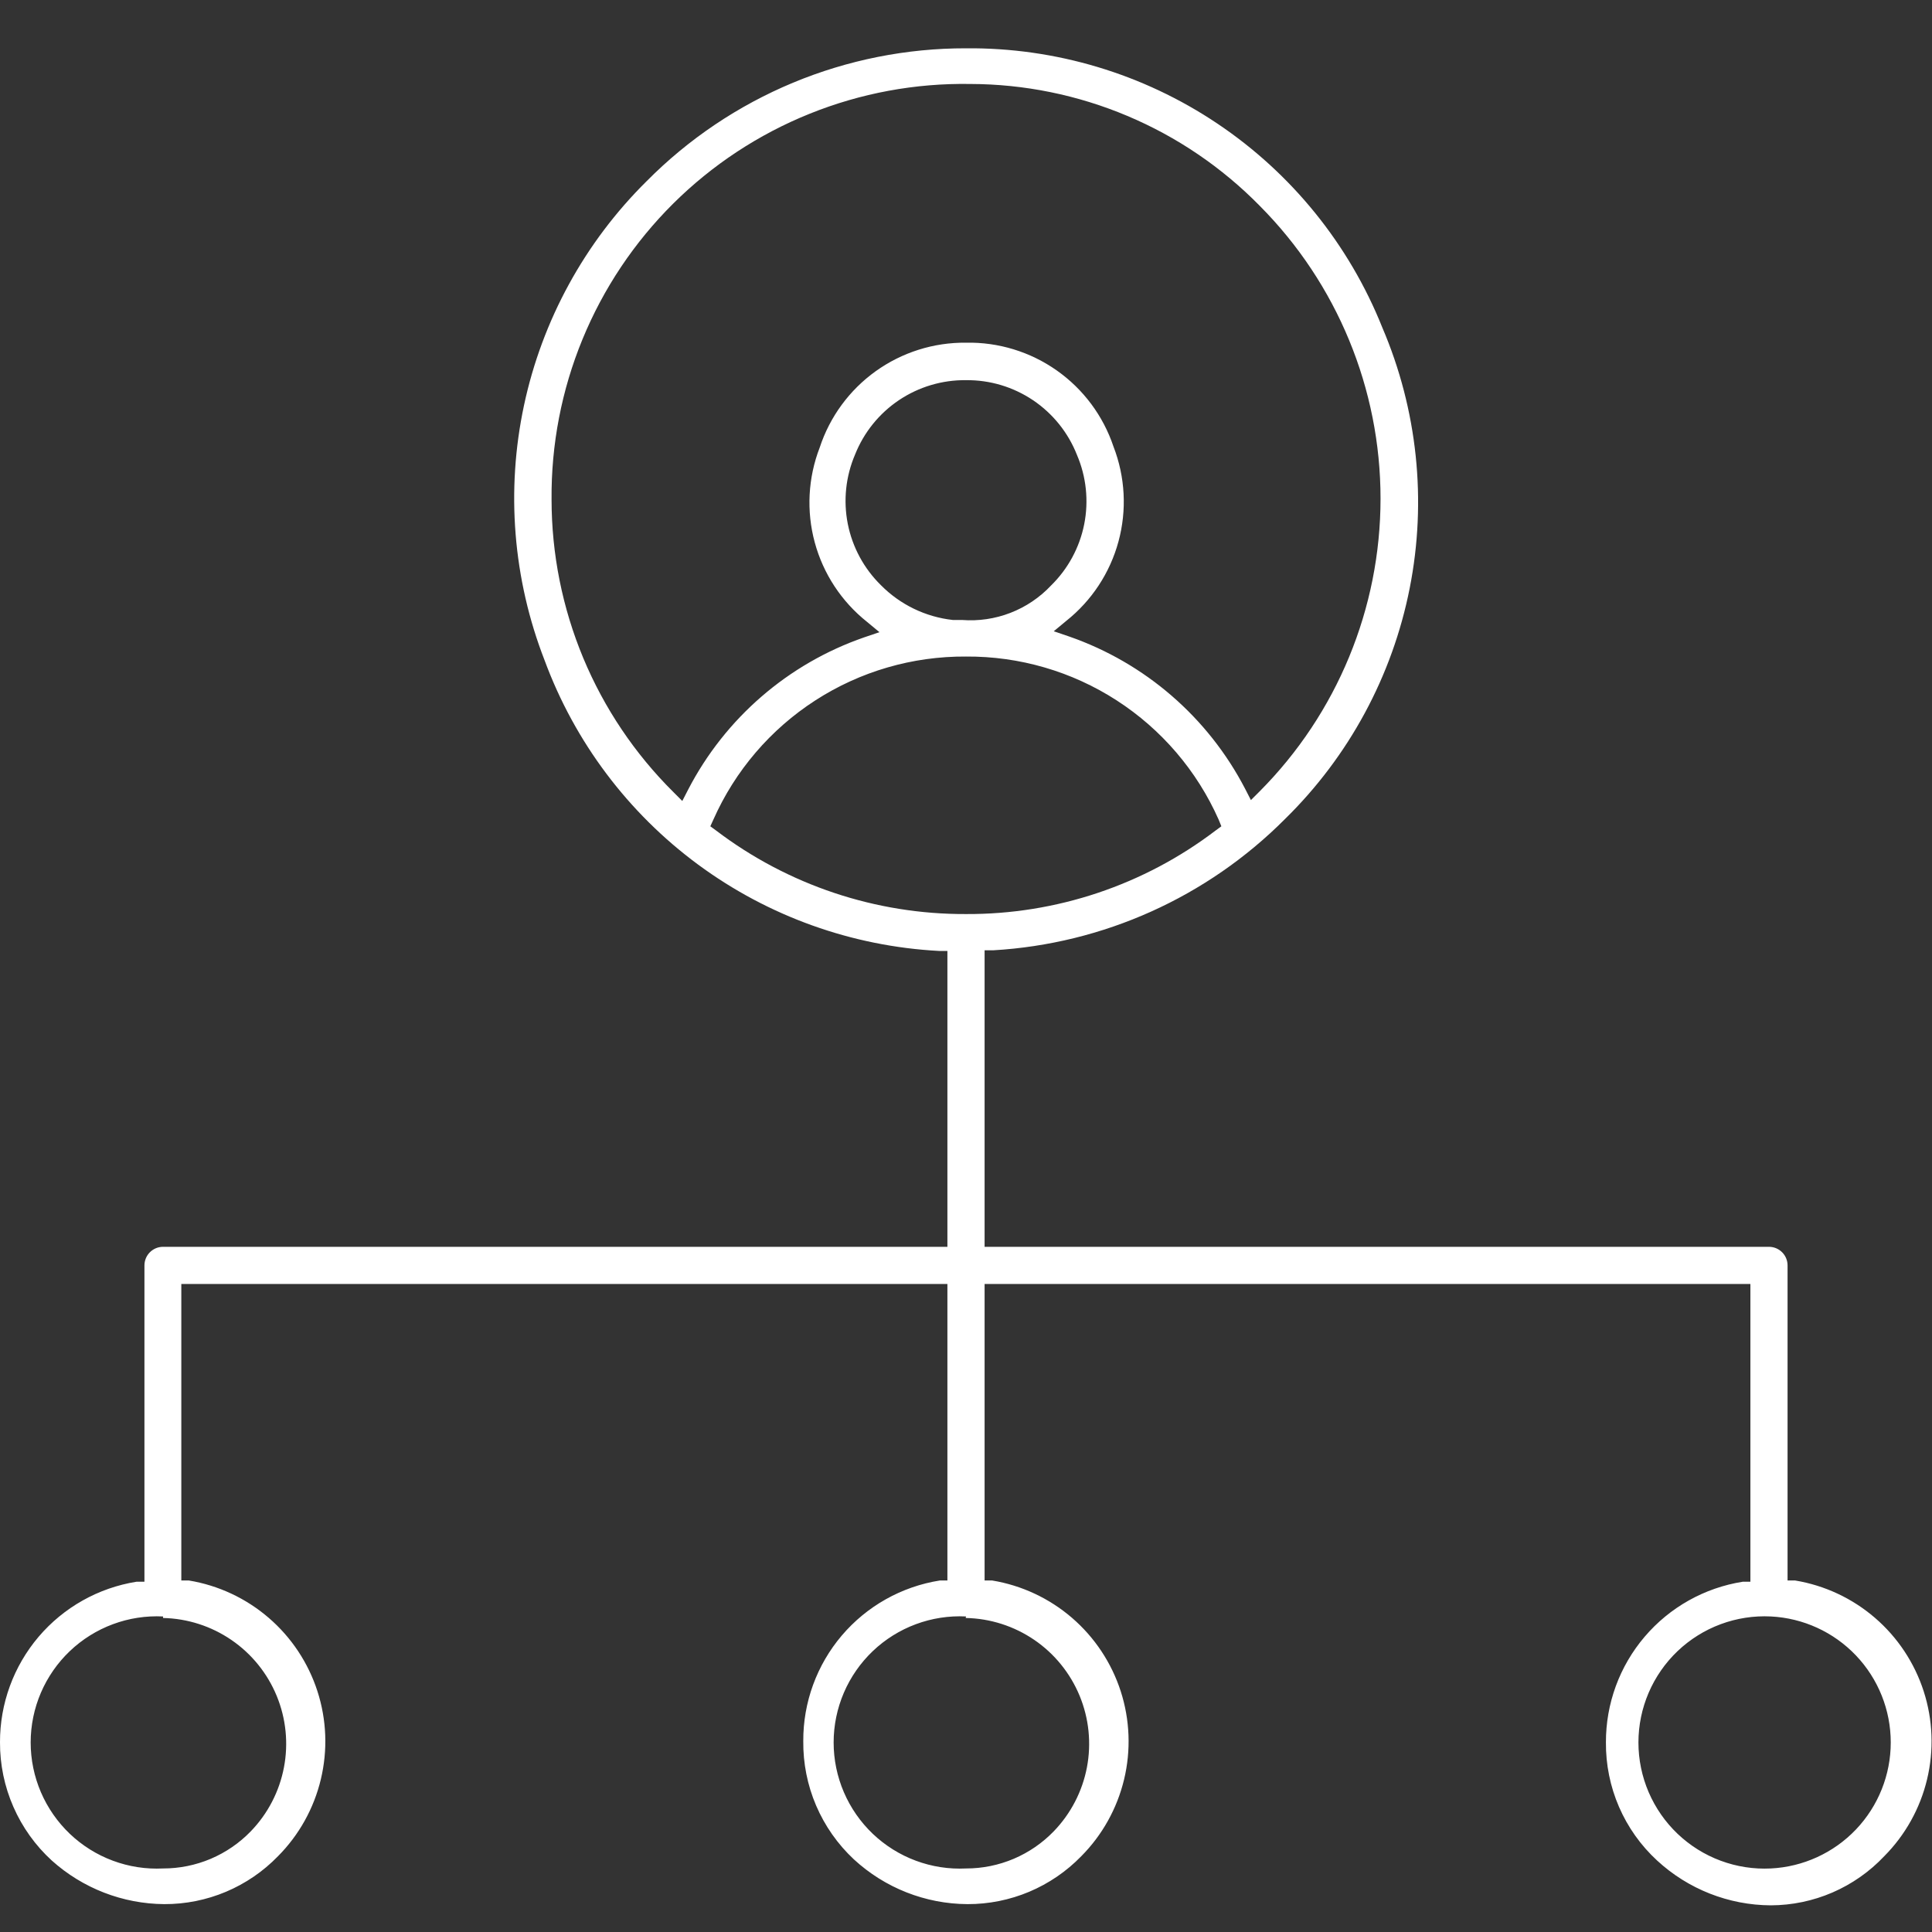 <svg width="80" height="80" viewBox="0 0 80 80" fill="none" xmlns="http://www.w3.org/2000/svg">
<rect x="0" y="0" width="80" height="80" fill="#333333" stroke="none"/>
<g clip-path="url(#clip0_650_1252)">
<path fill-rule="evenodd" clip-rule="evenodd" d="M73.325 78.896C71.579 78.887 69.901 78.225 68.618 77.041C67.942 76.419 67.404 75.661 67.039 74.818C66.674 73.975 66.49 73.064 66.498 72.145C66.494 70.543 67.062 68.992 68.102 67.773C69.141 66.553 70.582 65.746 72.164 65.496H72.48V53.167H40.77V65.445H41.085C42.308 65.647 43.451 66.183 44.39 66.992C45.328 67.801 46.026 68.853 46.407 70.032C46.787 71.212 46.836 72.473 46.547 73.678C46.258 74.883 45.644 75.986 44.77 76.865C44.158 77.494 43.426 77.993 42.618 78.334C41.809 78.674 40.94 78.848 40.063 78.846C38.318 78.837 36.639 78.175 35.356 76.991C34.686 76.365 34.154 75.606 33.793 74.763C33.433 73.921 33.252 73.012 33.262 72.095C33.254 70.494 33.82 68.943 34.857 67.723C35.894 66.504 37.334 65.695 38.915 65.445H39.23V53.167H7.508V65.445H7.823C9.046 65.647 10.189 66.183 11.128 66.992C12.067 67.801 12.764 68.853 13.145 70.032C13.526 71.212 13.574 72.473 13.285 73.678C12.997 74.883 12.382 75.986 11.508 76.865C10.897 77.494 10.165 77.994 9.356 78.335C8.548 78.675 7.679 78.849 6.801 78.846C5.081 78.833 3.425 78.191 2.145 77.041C1.466 76.42 0.924 75.663 0.555 74.82C0.185 73.977 -0.004 73.066 2.24158e-05 72.145C-0.005 70.545 0.562 68.996 1.598 67.776C2.635 66.557 4.073 65.748 5.653 65.496H5.981V52.398C5.981 52.196 6.06 52.002 6.202 51.858C6.344 51.714 6.536 51.631 6.738 51.628H39.23V39.376H38.877C35.277 39.184 31.812 37.942 28.91 35.803C26.008 33.663 23.797 30.72 22.549 27.338C21.242 23.98 20.946 20.312 21.697 16.788C22.448 13.263 24.213 10.036 26.776 7.502C28.506 5.755 30.566 4.37 32.836 3.425C35.106 2.481 37.541 1.996 40 2C43.703 1.967 47.33 3.052 50.405 5.115C53.481 7.177 55.862 10.12 57.237 13.559C58.694 16.962 59.09 20.726 58.372 24.358C57.654 27.99 55.855 31.32 53.211 33.912C49.987 37.149 45.684 39.085 41.123 39.35H40.77V51.628H73.262C73.464 51.631 73.656 51.714 73.798 51.858C73.94 52.002 74.019 52.196 74.019 52.398V65.445H74.334C75.557 65.647 76.7 66.183 77.639 66.992C78.578 67.801 79.275 68.853 79.656 70.032C80.037 71.212 80.085 72.473 79.796 73.678C79.508 74.883 78.893 75.986 78.019 76.865C77.415 77.504 76.688 78.013 75.881 78.363C75.074 78.712 74.204 78.893 73.325 78.896ZM73.325 66.934C72.618 66.899 71.912 67.008 71.248 67.255C70.585 67.501 69.979 67.88 69.466 68.368C68.954 68.856 68.546 69.443 68.267 70.093C67.988 70.744 67.844 71.444 67.844 72.152C67.844 72.859 67.988 73.56 68.267 74.21C68.546 74.86 68.954 75.447 69.466 75.935C69.979 76.423 70.585 76.802 71.248 77.048C71.912 77.295 72.618 77.404 73.325 77.369C74.664 77.303 75.927 76.725 76.852 75.754C77.776 74.782 78.292 73.493 78.292 72.152C78.292 70.811 77.776 69.521 76.852 68.55C75.927 67.578 74.664 67 73.325 66.934ZM40 66.934C39.293 66.899 38.587 67.008 37.923 67.255C37.26 67.501 36.654 67.88 36.141 68.368C35.629 68.856 35.221 69.443 34.942 70.093C34.663 70.744 34.519 71.444 34.519 72.152C34.519 72.859 34.663 73.56 34.942 74.21C35.221 74.86 35.629 75.447 36.141 75.935C36.654 76.423 37.26 76.802 37.923 77.048C38.587 77.295 39.293 77.404 40 77.369C40.678 77.37 41.349 77.234 41.974 76.97C42.598 76.705 43.163 76.317 43.634 75.83C44.339 75.1 44.816 74.181 45.007 73.184C45.197 72.187 45.092 71.157 44.705 70.219C44.317 69.281 43.665 68.476 42.827 67.904C41.989 67.332 41.002 67.016 39.987 66.997L40 66.934ZM6.751 66.934C6.044 66.899 5.338 67.008 4.674 67.255C4.011 67.501 3.405 67.88 2.892 68.368C2.38 68.856 1.972 69.443 1.693 70.093C1.414 70.744 1.27 71.444 1.27 72.152C1.27 72.859 1.414 73.56 1.693 74.21C1.972 74.86 2.38 75.447 2.892 75.935C3.405 76.423 4.011 76.802 4.674 77.048C5.338 77.295 6.044 77.404 6.751 77.369C7.429 77.37 8.1 77.234 8.725 76.97C9.349 76.705 9.914 76.317 10.385 75.83C11.09 75.101 11.566 74.183 11.757 73.187C11.948 72.192 11.844 71.162 11.458 70.224C11.072 69.287 10.422 68.482 9.585 67.909C8.749 67.336 7.764 67.019 6.751 66.997V66.934ZM40 27.186C37.788 27.171 35.62 27.801 33.762 29.001C31.904 30.2 30.436 31.916 29.54 33.937L29.413 34.215L29.653 34.391C32.628 36.65 36.265 37.865 40 37.849C43.732 37.867 47.365 36.651 50.334 34.391L50.574 34.215L50.461 33.937C49.564 31.916 48.096 30.2 46.238 29.001C44.38 27.801 42.212 27.171 40 27.186ZM40 14.19C41.343 14.163 42.66 14.566 43.759 15.34C44.858 16.114 45.68 17.218 46.107 18.492C46.593 19.747 46.666 21.124 46.314 22.422C45.962 23.721 45.204 24.873 44.151 25.71L43.634 26.139L44.265 26.354C47.413 27.448 50.022 29.705 51.558 32.663L51.798 33.13L52.164 32.764C55.367 29.543 57.165 25.186 57.165 20.644C57.165 16.102 55.367 11.744 52.164 8.524C50.6 6.931 48.735 5.664 46.677 4.798C44.619 3.931 42.41 3.482 40.177 3.477C37.9 3.439 35.639 3.858 33.528 4.709C31.416 5.559 29.495 6.823 27.879 8.427C26.264 10.031 24.985 11.942 24.12 14.048C23.254 16.154 22.819 18.411 22.839 20.688C22.84 22.94 23.286 25.17 24.152 27.249C25.019 29.328 26.288 31.215 27.887 32.801L28.252 33.167L28.492 32.701C30.024 29.74 32.635 27.481 35.785 26.391L36.416 26.177L35.899 25.748C34.846 24.91 34.089 23.759 33.737 22.46C33.385 21.162 33.457 19.785 33.943 18.53C34.361 17.257 35.173 16.151 36.262 15.37C37.351 14.59 38.66 14.176 40 14.19ZM40 15.742C39.013 15.73 38.046 16.019 37.226 16.568C36.406 17.118 35.772 17.903 35.407 18.82C35.019 19.726 34.914 20.727 35.105 21.693C35.297 22.659 35.776 23.545 36.48 24.234C37.278 25.04 38.329 25.548 39.457 25.672H39.836C40.518 25.724 41.202 25.624 41.84 25.377C42.477 25.13 43.052 24.744 43.52 24.246C44.224 23.557 44.703 22.672 44.895 21.706C45.086 20.74 44.981 19.738 44.593 18.833C44.23 17.913 43.597 17.125 42.777 16.573C41.957 16.021 40.989 15.731 40 15.742Z" fill="white"/>
</g>
<defs>
<clipPath id="clip0_650_1252">
<rect width="80" height="76.896" fill="white" transform="translate(0 2)"/>
</clipPath>
</defs>
</svg>
